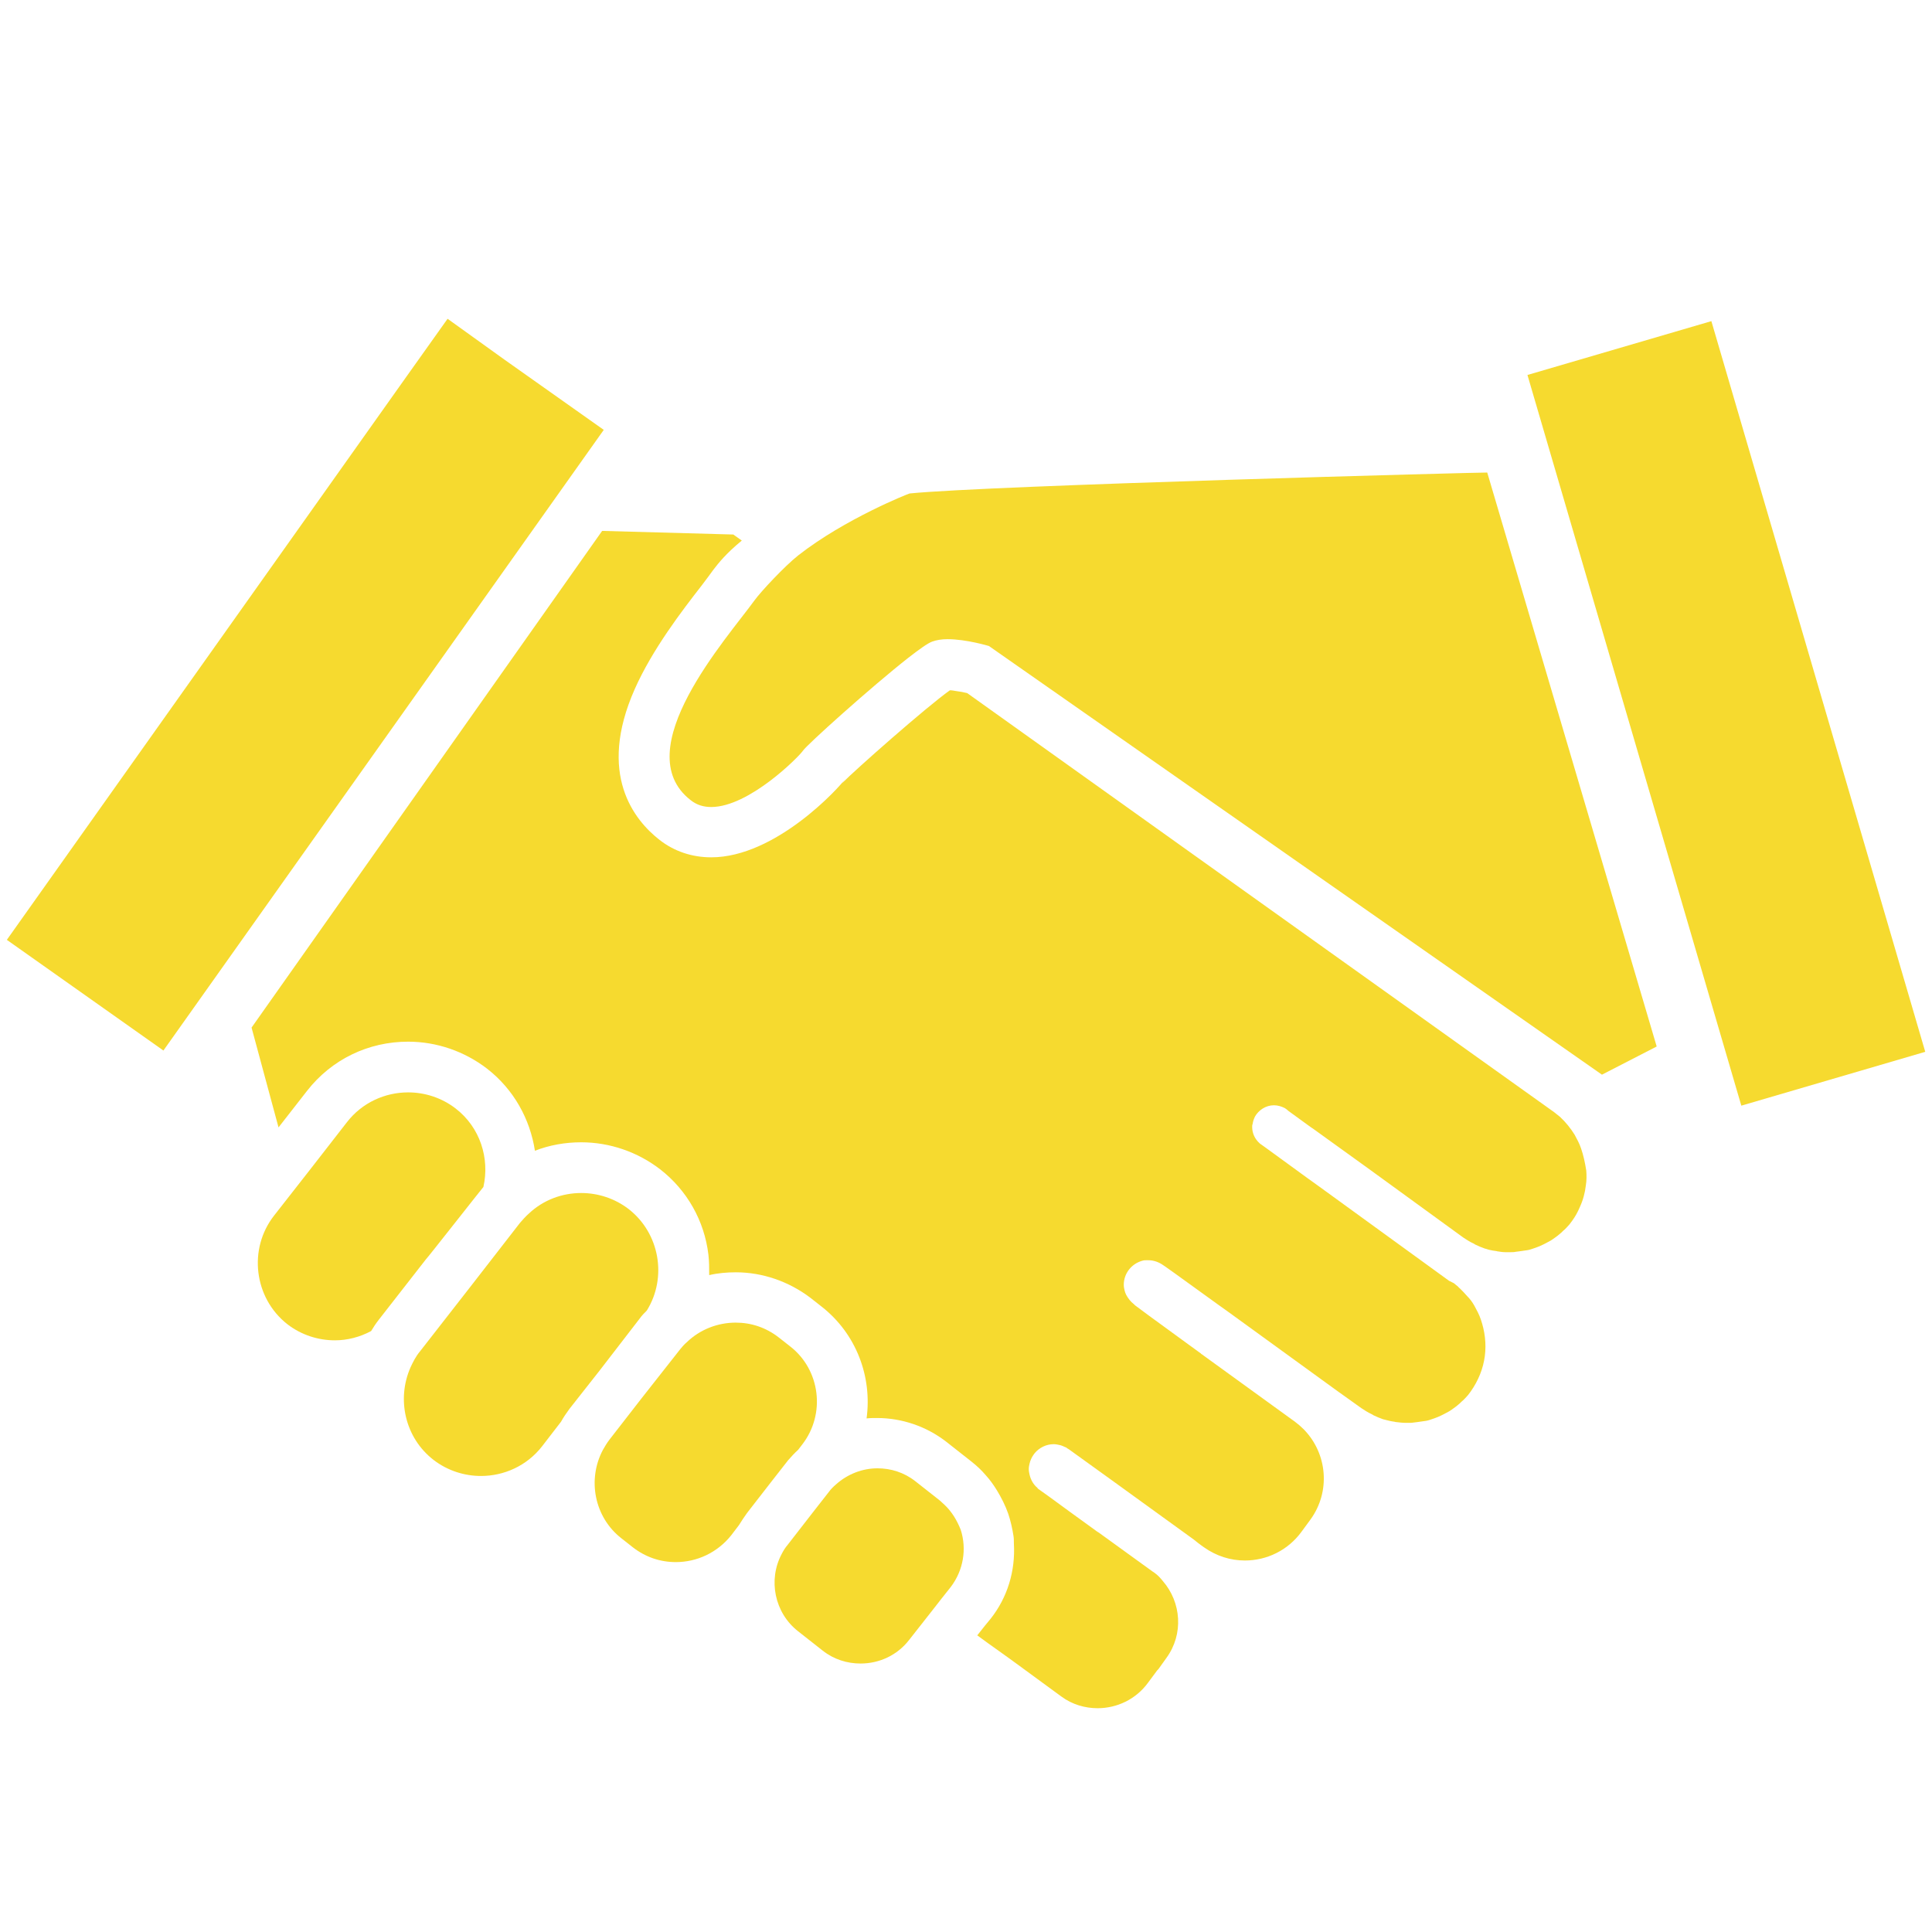 <?xml version="1.0" encoding="utf-8"?>
<!-- Generator: Adobe Illustrator 25.2.1, SVG Export Plug-In . SVG Version: 6.00 Build 0)  -->
<svg version="1.1" id="Layer_1" xmlns="http://www.w3.org/2000/svg" xmlns:xlink="http://www.w3.org/1999/xlink" x="0px" y="0px"
	 width="48px" height="48px" viewBox="0 0 48 48" style="enable-background:new 0 0 48 48;" xml:space="preserve">
<g>
	<polygon fill="#F6DA2F" points="11.12,7.92 10.11,9.34 0.17,23.35 4.06,26.1 15,10.68 12.54,8.94 	"/>
	
		<rect fill="#F6DA2F" x="40.5" y="8.26" transform="matrix(0.96 -0.281 0.281 0.96 -3.252 12.767)" width="4.76" height="18.91"/>
	<path fill="#F6DA2F" d="M22.6,12.26c-0.02,0-1.61,0.63-2.77,1.54c-0.33,0.26-0.92,0.89-1.08,1.11
		c-0.68,0.94-3.19,3.73-1.59,4.97c0.15,0.12,0.32,0.17,0.51,0.17c0.94,0,2.18-1.25,2.28-1.4c0.09-0.14,1.69-1.58,2.62-2.31
		c0.27-0.21,0.48-0.36,0.59-0.4c0.11-0.04,0.24-0.06,0.38-0.06c0.47,0,1.03,0.17,1.03,0.17L39.8,26.7L41.16,26l-4.21-14.26
		C36.95,11.73,24.57,12.06,22.6,12.26z"/>
	<path fill="#F6DA2F" d="M12.01,29.49c0.16-0.71-0.08-1.48-0.69-1.95v0c-0.35-0.27-0.77-0.4-1.18-0.4
		c-0.57,0-1.14,0.25-1.52,0.74l-0.91,1.17l-0.9,1.15c-0.65,0.83-0.5,2.05,0.33,2.7c0.35,0.27,0.77,0.4,1.18,0.4
		c0.31,0,0.62-0.08,0.9-0.23c0.06-0.1,0.12-0.19,0.19-0.28l1.17-1.5C10.6,31.28,11.98,29.52,12.01,29.49z"/>
	<path fill="#F6DA2F" d="M15.9,32.75c0.05-0.07,0.11-0.13,0.17-0.19c0.51-0.82,0.32-1.92-0.45-2.52
		c-0.35-0.27-0.77-0.4-1.18-0.4c-0.47,0-0.94,0.17-1.3,0.51c-0.08,0.07-0.15,0.15-0.22,0.23l-1.25,1.61l-1.24,1.59
		c-0.1,0.12-0.17,0.26-0.23,0.39c-0.35,0.79-0.14,1.75,0.57,2.3c0.35,0.27,0.77,0.4,1.18,0.4c0.57,0,1.14-0.25,1.52-0.74l0.47-0.61
		c0.06-0.11,0.13-0.21,0.21-0.32l0.74-0.94L15.9,32.75z"/>
	<path fill="#F6DA2F" d="M19.83,36.02l0.1-0.13c0.59-0.76,0.45-1.86-0.3-2.44l-0.28-0.22c-0.32-0.25-0.69-0.37-1.07-0.37
		c-0.45,0-0.89,0.17-1.22,0.49c-0.06,0.05-0.11,0.11-0.16,0.17l-0.96,1.22l-0.8,1.03c-0.06,0.08-0.11,0.16-0.16,0.25
		c-0.39,0.73-0.22,1.67,0.46,2.2l0.28,0.22c0.32,0.25,0.69,0.37,1.07,0.37c0.52,0,1.03-0.23,1.38-0.67l0.19-0.25
		c0.06-0.1,0.13-0.2,0.2-0.3l0.59-0.76l0.43-0.55C19.66,36.19,19.74,36.1,19.83,36.02z"/>
	<path fill="#F6DA2F" d="M23.47,37.39c-0.04-0.04-0.08-0.07-0.12-0.11l-0.61-0.48c-0.28-0.22-0.61-0.32-0.94-0.32
		c-0.37,0-0.74,0.14-1.03,0.4c-0.07,0.06-0.13,0.12-0.18,0.19l-0.36,0.46l-0.66,0.85c-0.06,0.07-0.11,0.15-0.15,0.23
		c-0.34,0.64-0.18,1.46,0.41,1.92l0.61,0.48c0.28,0.22,0.61,0.32,0.94,0.32c0.46,0,0.91-0.2,1.21-0.59l0.55-0.7l0.18-0.23l0.03-0.04
		l0.27-0.34c0.32-0.42,0.4-0.95,0.25-1.42C23.78,37.78,23.65,37.56,23.47,37.39z"/>
	<path fill="#F6DA2F" d="M39.28,28.53c-0.04-0.12-0.1-0.23-0.16-0.34c-0.1-0.16-0.22-0.31-0.36-0.44
		c-0.05-0.04-0.1-0.08-0.15-0.12L24.03,17.22c-0.08-0.02-0.18-0.04-0.27-0.05c-0.06-0.01-0.11-0.02-0.16-0.02
		c-0.58,0.41-2.38,2-2.68,2.31c0,0,0.04-0.05,0.09-0.12c-0.16,0.23-1.74,1.96-3.34,1.96c-0.48,0-0.92-0.15-1.28-0.43
		c-0.63-0.49-1.56-1.63-0.62-3.75c0.44-0.99,1.17-1.94,1.66-2.57c0.12-0.16,0.22-0.29,0.29-0.39c0.13-0.17,0.32-0.41,0.71-0.73
		c-0.13-0.09-0.21-0.15-0.21-0.15l-3.26-0.09L6.25,25.53l0.67,2.48l0.71-0.91c0.61-0.78,1.52-1.22,2.51-1.22
		c0.71,0,1.4,0.24,1.96,0.67c0.67,0.52,1.07,1.26,1.19,2.04c0.36-0.14,0.75-0.21,1.15-0.21c0.71,0,1.4,0.24,1.96,0.67
		c0.67,0.52,1.1,1.28,1.2,2.12c0.02,0.17,0.02,0.34,0.02,0.51c0.21-0.05,0.44-0.07,0.66-0.07c0.67,0,1.32,0.23,1.85,0.63l0.28,0.22
		c0.87,0.68,1.26,1.75,1.12,2.78c0.09-0.01,0.17-0.01,0.26-0.01c0.62,0,1.23,0.21,1.72,0.59l0.61,0.48
		c0.14,0.11,0.26,0.22,0.37,0.35c0.11,0.12,0.2,0.25,0.28,0.38c0.11,0.18,0.21,0.38,0.28,0.58c0.06,0.18,0.1,0.36,0.13,0.55
		c0.01,0.06,0.01,0.13,0.01,0.19c0.04,0.68-0.16,1.34-0.58,1.87l-0.14,0.17l-0.19,0.24l0.26,0.19l0.49,0.35v0l0.22,0.16l1.12,0.82
		c0.27,0.2,0.59,0.29,0.9,0.29c0.48,0,0.95-0.22,1.25-0.63l0.23-0.31l0.03-0.03c0,0,0,0,0,0l0.2-0.28c0.43-0.59,0.37-1.38-0.09-1.91
		c-0.02-0.02-0.03-0.04-0.05-0.06c-0.06-0.07-0.13-0.13-0.21-0.18l-1.34-0.97c-0.01,0-0.01-0.01-0.02-0.01l-0.69-0.5l-0.52-0.38
		l-0.28-0.2c0,0,0-0.01,0-0.01c-0.1-0.08-0.17-0.2-0.2-0.33c-0.01-0.05-0.02-0.09-0.02-0.14c0-0.05,0.01-0.1,0.02-0.14
		c0.02-0.08,0.05-0.15,0.1-0.22c0.01-0.01,0.02-0.03,0.03-0.04c0.11-0.13,0.28-0.22,0.47-0.22c0.05,0,0.09,0.01,0.14,0.02
		c0.06,0.01,0.11,0.04,0.16,0.06l0.01,0l0.02,0.02c0.02,0.01,0.03,0.02,0.05,0.03l1.11,0.8l1.99,1.44l0.1,0.08l0,0l0.08,0.06
		l0.07,0.05c0.31,0.22,0.66,0.33,1.02,0.33c0.54,0,1.07-0.25,1.41-0.72l0.11-0.15l0,0l0.11-0.15c0.5-0.69,0.42-1.63-0.16-2.23
		c0,0-0.01-0.01-0.01-0.01c-0.07-0.07-0.14-0.13-0.22-0.19l-2.32-1.68c0,0-0.01,0-0.01-0.01l-0.33-0.24l-0.96-0.7l-0.35-0.26
		c-0.01-0.01-0.02-0.02-0.03-0.03c-0.08-0.06-0.14-0.14-0.19-0.23c-0.02-0.04-0.03-0.07-0.04-0.11c-0.01-0.04-0.02-0.09-0.02-0.14
		c0-0.29,0.2-0.53,0.47-0.6c0.03-0.01,0.07-0.01,0.1-0.01c0.01,0,0.02,0,0.04,0c0.14,0,0.27,0.05,0.38,0.13
		c0.01,0.01,0.02,0.01,0.03,0.02l0.24,0.17l1.08,0.78l0.28,0.2l2.04,1.48l0.62,0.45l0.07,0.05l0.56,0.4
		c0.08,0.05,0.15,0.1,0.24,0.14c0.02,0.01,0.04,0.02,0.05,0.03c0.08,0.04,0.16,0.07,0.24,0.1c0.01,0,0.03,0.01,0.04,0.01
		c0.08,0.02,0.15,0.04,0.23,0.05c0.02,0,0.03,0.01,0.05,0.01c0.08,0.01,0.17,0.02,0.25,0.02c0.01,0,0.01,0,0.02,0
		c0.02,0,0.03,0,0.05,0c0.05,0,0.09,0,0.14-0.01c0.03,0,0.05-0.01,0.08-0.01c0.05-0.01,0.09-0.01,0.14-0.02
		c0.02,0,0.05-0.01,0.07-0.01c0.06-0.01,0.11-0.03,0.17-0.05c0.01,0,0.02-0.01,0.03-0.01c0.06-0.02,0.13-0.05,0.19-0.08
		c0.02-0.01,0.04-0.02,0.06-0.03c0.04-0.02,0.09-0.05,0.13-0.07c0.02-0.01,0.04-0.03,0.06-0.04c0.04-0.03,0.07-0.05,0.11-0.08
		c0.02-0.02,0.04-0.03,0.06-0.05c0.04-0.03,0.07-0.07,0.11-0.1c0.02-0.02,0.03-0.03,0.05-0.05c0.05-0.05,0.1-0.11,0.14-0.17v0
		c0.19-0.27,0.31-0.57,0.35-0.88c0.04-0.31,0-0.62-0.1-0.91c-0.04-0.12-0.1-0.23-0.16-0.34c-0.05-0.09-0.11-0.17-0.18-0.24
		c-0.06-0.07-0.12-0.13-0.18-0.19c-0.01-0.01-0.03-0.02-0.04-0.04c-0.04-0.03-0.07-0.06-0.11-0.09L36,31.82l-3.21-2.33c0,0,0,0,0,0
		l-0.32-0.23l-1.03-0.75l-0.14-0.1c0,0-0.01-0.01-0.01-0.01c-0.11-0.1-0.18-0.24-0.18-0.4c0-0.03,0-0.05,0.01-0.07
		c0.01-0.07,0.03-0.13,0.06-0.19c0.09-0.16,0.27-0.28,0.47-0.28c0.1,0,0.19,0.03,0.27,0.07c0,0,0,0,0,0
		c0.03,0.02,0.06,0.04,0.09,0.07l0.55,0.4l0.06,0.04l1.36,0.98c0,0,0,0,0,0l2.38,1.73c0.08,0.05,0.15,0.1,0.24,0.14
		c0.02,0.01,0.04,0.02,0.05,0.03c0.08,0.04,0.16,0.07,0.24,0.1c0.01,0,0.03,0.01,0.04,0.01c0.05,0.02,0.11,0.03,0.16,0.04
		c0.02,0,0.05,0.01,0.07,0.01c0.02,0,0.03,0.01,0.05,0.01c0.06,0.01,0.13,0.02,0.19,0.02c0.02,0,0.04,0,0.06,0c0.01,0,0.01,0,0.02,0
		c0.02,0,0.03,0,0.05,0c0.04,0,0.09,0,0.13-0.01c0.03,0,0.05-0.01,0.08-0.01c0.05-0.01,0.09-0.01,0.14-0.02
		c0.02,0,0.05-0.01,0.07-0.01c0.06-0.01,0.11-0.03,0.17-0.05c0.01,0,0.02-0.01,0.03-0.01c0.06-0.02,0.13-0.05,0.19-0.08
		c0.02-0.01,0.04-0.02,0.06-0.03c0.04-0.02,0.09-0.05,0.13-0.07c0.02-0.01,0.04-0.03,0.06-0.04c0.04-0.03,0.07-0.05,0.11-0.08
		c0.02-0.02,0.04-0.03,0.06-0.05c0.04-0.03,0.07-0.07,0.11-0.1c0.02-0.02,0.03-0.03,0.05-0.05c0.05-0.05,0.1-0.11,0.14-0.17v0
		c0.08-0.11,0.14-0.22,0.19-0.34c0.08-0.17,0.13-0.36,0.15-0.54c0.02-0.12,0.02-0.25,0.01-0.37C39.38,28.89,39.34,28.7,39.28,28.53z
		"/>
</g>
</svg>
